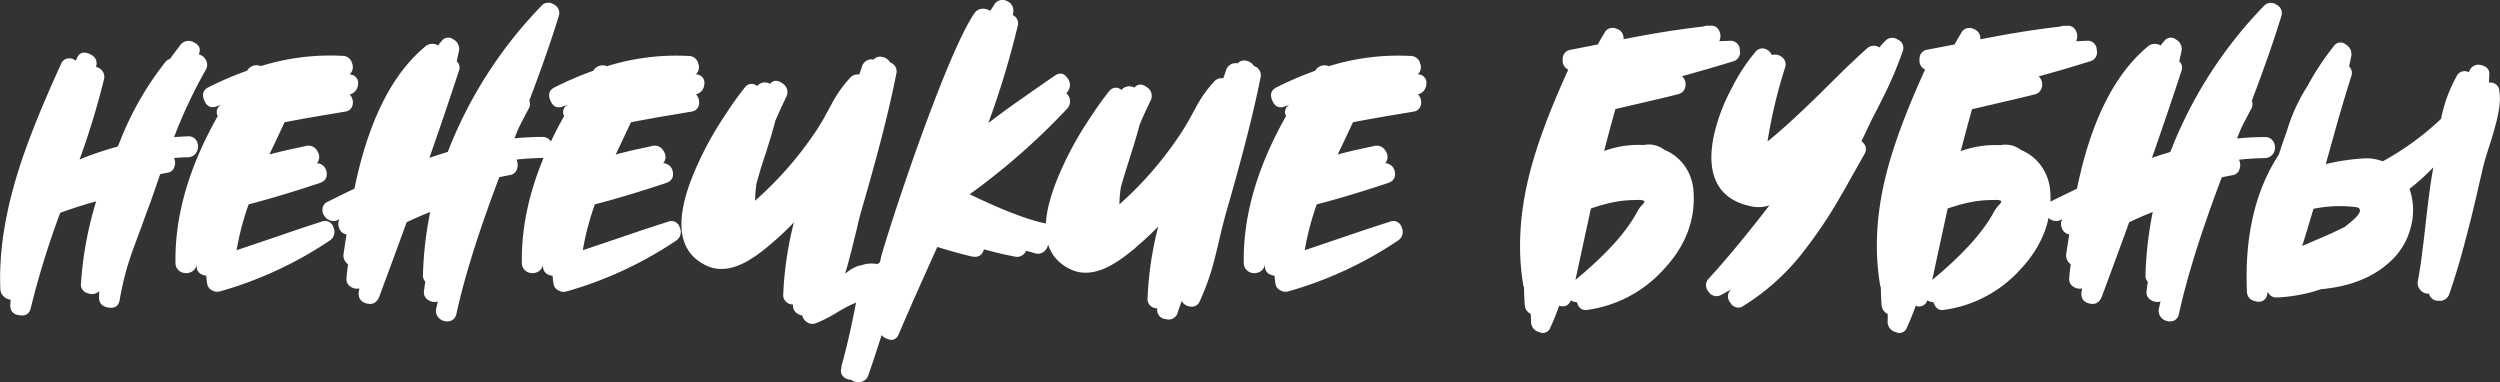 <?xml version="1.0" encoding="UTF-8"?> <svg xmlns="http://www.w3.org/2000/svg" viewBox="0 0 731.25 111.78"><rect x="0" y="0" width="731.25" height="111.78" fill="#333333" stroke="none"/> <defs> <style>.cls-1{fill:#fff;}</style> </defs> <g id="Layer_2" data-name="Layer 2"> <g id="Layer_1-2" data-name="Layer 1"> <path class="cls-1" d="M731,26.39q.81,3.76-1.33,11.17l-.86,3-.47,1.5-.46,1.39q-1.1,3.52-1.5,5.09L724.2,58c-.85,3.62-1.62,6.75-2.31,9.37q-2.67,10.59-5.44,18.51a2.85,2.85,0,0,1-3.13,2.08,2.68,2.68,0,0,1-2.83-2.08,2.88,2.88,0,0,1-2.49-1,2.94,2.94,0,0,1-.75-2.78c.46-2.51.89-5.32,1.27-8.45l.52-4.16.47-4.17q1.22-11,2.25-16.37a69.07,69.07,0,0,1-7,6.31l.12.29.11.29a19.29,19.29,0,0,1,.18,10.58A20.14,20.14,0,0,1,700,75.68q-7.58,7.69-21.11,8.91A46,46,0,0,1,666.06,87a2.58,2.58,0,0,1-2.72-1.68l-.17.69A2.47,2.47,0,0,1,660,88.17c-1.81-.31-2.74-1.29-2.78-3q-1-23.83,9.08-39.56l.24-.35q1.15-3.59,2.25-6.54A51.82,51.82,0,0,1,675,25.06a78.6,78.6,0,0,1,7.64-11.57,2.33,2.33,0,0,1,3.52-.46,3.22,3.22,0,0,1,1.57,3.47L687.41,18l-.29,1.44a2.66,2.66,0,0,1,.64,2.84q-1.8,5.67-3.88,12.84L680.29,48a62.72,62.72,0,0,1,11.46-1.68,13,13,0,0,1,5.2.87A82.21,82.21,0,0,0,714,34.78a43,43,0,0,1,4.51-12.38,2.54,2.54,0,0,1,3.59-1.27l.34-.7a2.81,2.81,0,0,1,3.47-1.33c1.62.43,2.36,1.39,2.2,2.9L728,24.19a2.59,2.59,0,0,1,3.06,2.2m-49.4,42,2.09-1,2.08-1,.64-.52.63-.52a2.53,2.53,0,0,0,.46-.4l.29-.23.35-.29a11,11,0,0,0,1.33-1.33c1-1.2,1-2,.12-2.38l-.29-.11a38.86,38.86,0,0,0-12.67.46q-1.5,5.15-3.3,10.88l4.17-1.8c1.73-.73,3.1-1.33,4.1-1.79M662.13,1.81a2.74,2.74,0,0,1,3.7-.46,2.74,2.74,0,0,1,1.45,3.41q-3.12,10.23-8.62,24.7a2.85,2.85,0,0,1-.23,2.49c-.81,1.5-1.78,3.35-2.89,5.55l-1.22,3q4.27-.4,8.16-.41a2.76,2.76,0,0,1,2.19.93,3,3,0,0,1,.76,2.08,3.12,3.12,0,0,1-.76,2.14,2.89,2.89,0,0,1-2.19,1q-3.71.06-7.58.47a3.52,3.52,0,0,1,.17,2.72,2.41,2.41,0,0,1-2,1.79l-3.19.64q-9,23.71-12.55,40A2.67,2.67,0,0,1,636,93.73a3.34,3.34,0,0,1-4.05-1.1,3,3,0,0,1-.46-2.43l.46-2a3.4,3.4,0,0,1-2.83-.46,2.54,2.54,0,0,1-1.27-2.43l.17-1.45.23-1.44a2.51,2.51,0,0,1-.69-1.91A106.73,106.73,0,0,1,629.68,62q-3.24,1.28-6.89,3-4.5,12.38-8,21.75-1.1,2.72-3.76,2t-2.14-3.7l.12-.69a3.25,3.25,0,0,1-2.6-.53,2.51,2.51,0,0,1-1.16-2.43c.08-1.27.23-2.64.46-4.1a3.13,3.13,0,0,1-1.33-3.07q.4-2.6.87-5.67a2.63,2.63,0,0,1-2.08-1.67,3.16,3.16,0,0,1,0-2.78l-.35.17a2.85,2.85,0,0,1-2.43.18A3.42,3.42,0,0,1,598.61,63a3.07,3.07,0,0,1-.4-2.2,2.55,2.55,0,0,1,1.5-1.79c2.7-1.35,5.31-2.62,7.81-3.82q6-29.33,20.65-41.53a3.18,3.18,0,0,1,3.82-.35l.46-.64.53-.58a2.37,2.37,0,0,1,3.52-.52,3.13,3.13,0,0,1,1.57,3.47l-.64,2.9a2.5,2.5,0,0,1,.64,2.83q-3.89,11.87-8.62,25.4l.86-.29c1.62-.54,3.13-1,4.52-1.45a127,127,0,0,1,27.3-42.63M610.3,11.93a2.66,2.66,0,0,1,3,2.66A2.76,2.76,0,0,1,611.11,18q-6.72,2.13-14.81,4.34a3.18,3.18,0,0,1,1,2.89,2.75,2.75,0,0,1-2.14,2.37q-3.87,1-9.14,2.2l-9.2,2.14q-1.73,6.13-3.29,12.26a29.36,29.36,0,0,1,11.57-1.73,7.33,7.33,0,0,1,6,1.38,13.7,13.7,0,0,1,6,4.75A14.55,14.55,0,0,1,599.71,56q.87,12.72-9,23.08a36.77,36.77,0,0,1-22.16,11.57c-1.5.19-2.49-.56-3-2.26a3,3,0,0,1-1.79-.57,2.51,2.51,0,0,1-3.41,1.62q-1.28,3.58-2.55,6.3a2.34,2.34,0,0,1-3.3,1.39,3.08,3.08,0,0,1-2.37-2.89L552.16,93l0-1.15a3.2,3.2,0,0,1-1.8-2.61c-.11-1.54-.19-3.3-.23-5.26l-.11-.18-.06-.23q-2.61-15.27,1.73-32.51,3.14-12.6,11.4-30.71a2.88,2.88,0,0,1-1.62-3.07,2.63,2.63,0,0,1,2.14-2.72L571.72,13c.69-1.27,1.33-2.37,1.9-3.29a2.62,2.62,0,0,1,3.53-1.28,2.84,2.84,0,0,1,2.09,3.07q13.31-2.61,23.25-3.7l.64-.18a3.14,3.14,0,0,1,1-.06l.46,0a2.47,2.47,0,0,1,2.61,1.44,3.42,3.42,0,0,1,.05,3.07ZM576.05,59.19a53.63,53.63,0,0,0-6.36,1.8L567.43,71.4l-2.25,10.47q13.3-11,18.05-19.9a11.27,11.27,0,0,1,1.15-1.68l.29-.29.29-.29.35-.52c.31-.54-.44-.77-2.26-.69a35.88,35.88,0,0,0-7,.69M551.41,12a2.76,2.76,0,0,1,3.7-.41,2.62,2.62,0,0,1,1.45,3.36,110.66,110.66,0,0,1-5.67,13.36l-1.62,3.24-1.68,3.24q-1.9,3.93-3.12,6.54a2.71,2.71,0,0,1,.81,3.87l-3.07,5.44-3.06,5.44a4.22,4.22,0,0,1-.35.58,136.08,136.08,0,0,1-12.2,18.1,66,66,0,0,1-16.55,14.64,2.54,2.54,0,0,1-3.87-.81,2.78,2.78,0,0,1,.23-4c-1,.61-1.93,1.13-2.78,1.56a2.78,2.78,0,0,1-3.88-.81,2.83,2.83,0,0,1,.18-4q7.45-8.1,17.64-21.29a9.72,9.72,0,0,1-5.09.35q-7.92-1.52-10.59-7.52-2.25-5.1-.63-13a53.63,53.63,0,0,1,5.26-14.06,53.4,53.4,0,0,1,6.94-10.64,2.56,2.56,0,0,1,2.72-.93,3.33,3.33,0,0,1,2.09,1.86,3.14,3.14,0,0,1,3,.63,2.66,2.66,0,0,1,.87,3A145.69,145.69,0,0,0,517,41.38q5.91-4.76,14.7-13.37l3.52-3.47L538.8,21q4.11-4,7.23-6.77a2.9,2.9,0,0,1,3.7-.34l.81-1Zm-45.47-.06a2.66,2.66,0,0,1,2.95,2.66A2.76,2.76,0,0,1,506.75,18Q500,20.08,492,22.29a3.23,3.23,0,0,1,1,2.89,2.76,2.76,0,0,1-2.14,2.37q-3.89,1-9.14,2.2l-9.2,2.14q-1.74,6.13-3.3,12.26a29.39,29.39,0,0,1,11.57-1.73,7.36,7.36,0,0,1,6,1.38,13.67,13.67,0,0,1,6,4.75A14.56,14.56,0,0,1,495.36,56q.87,12.72-9,23.08a36.75,36.75,0,0,1-22.15,11.57c-1.51.19-2.49-.56-2.95-2.26a3.06,3.06,0,0,1-1.8-.57c-.58,1.54-1.71,2.08-3.41,1.62q-1.27,3.58-2.55,6.3a2.32,2.32,0,0,1-3.29,1.39,3.06,3.06,0,0,1-2.37-2.89L447.81,93l-.06-1.15A3.17,3.17,0,0,1,446,89.27c-.12-1.54-.2-3.3-.23-5.26l-.12-.18-.06-.23q-2.6-15.27,1.74-32.51,3.12-12.6,11.39-30.71a2.91,2.91,0,0,1-1.62-3.07,2.63,2.63,0,0,1,2.14-2.72L467.36,13c.69-1.27,1.33-2.37,1.91-3.29A2.62,2.62,0,0,1,472.8,8.4a2.83,2.83,0,0,1,2.08,3.07q13.31-2.61,23.25-3.7l.64-.18a3.18,3.18,0,0,1,1-.06l.47,0a2.47,2.47,0,0,1,2.6,1.44,3.45,3.45,0,0,1,.06,3.07ZM471.7,59.19a52.59,52.59,0,0,0-6.36,1.8L463.08,71.4l-2.26,10.47q13.31-11,18.05-19.9A11.42,11.42,0,0,1,480,60.29l.29-.29.29-.29c.15-.23.27-.4.34-.52q.46-.81-2.25-.69a35.81,35.81,0,0,0-7,.69M415,21.77a2.44,2.44,0,0,1,2.2,2.89,3.24,3.24,0,0,1-2.43,2.95,3.35,3.35,0,0,1,.87,2.95,2.48,2.48,0,0,1-2.14,2.08l-8.91,1.5q-5,.87-8.85,1.62l-2.2,4.69-2.26,4.74c1.55-.42,3.32-.86,5.33-1.33l5.32-1.15a2.92,2.92,0,0,1,3.41,1.56,2.82,2.82,0,0,1-.17,3.47,2.94,2.94,0,0,1,2.83,2.6q.41,2.43-2.14,3.24Q394,57.51,385.16,59.77a79.39,79.39,0,0,0-3.53,13.42L394,69q7.11-2.43,12.44-4.11A2.53,2.53,0,0,1,410,66.54a3,3,0,0,1-1.16,3.87,112.18,112.18,0,0,1-32,14.81,2.88,2.88,0,0,1-2.31-.29,2.56,2.56,0,0,1-1.45-1.85l-.17-1.21-.12-1.22c-1.89-.27-2.83-1.25-2.83-3V77a2.7,2.7,0,0,1-1,2.2,3.24,3.24,0,0,1-2.08.69,3.07,3.07,0,0,1-2.08-.75,2.94,2.94,0,0,1-1-2.2q-.35-20.54,12.38-43a2.33,2.33,0,0,1,1.22-3.35l-.87.29-.81.29c-1.66.57-2.85,0-3.59-1.8s-.32-3,1.22-3.81a100.72,100.72,0,0,1,11.34-4.86l.11-.18a3.15,3.15,0,0,1,3.88-1.15,68.18,68.18,0,0,1,23.95-3,2.84,2.84,0,0,1,2.77,2.2,2.92,2.92,0,0,1-.69,3.18Zm-48.13-2.43a2.83,2.83,0,0,1,1.8,3.52Q365.79,37.38,359,60.93c-.51,1.69-1.1,3.95-1.8,6.77l-.81,3.52-.87,3.53a71.2,71.2,0,0,1-4.62,13.42,2.48,2.48,0,0,1-2.66,1.51,3.28,3.28,0,0,1-2.61-1.62l-1.1,3.18a2.76,2.76,0,0,1-3.58,2.08,2.64,2.64,0,0,1-2.43-3.12,2.88,2.88,0,0,1-2-.75,2.64,2.64,0,0,1-.86-2.2,100.65,100.65,0,0,1,3.12-21q-2.49,2.55-4.86,4.63c-.81.69-1.48,1.29-2,1.79-.81.66-1.57,1.25-2.26,1.79a38.2,38.2,0,0,1-5.09,3.36q-6.25,3.24-11.11,1.1-12.5-5.61-4.39-26.09a98.72,98.72,0,0,1,7.92-15.5c1.35-2.12,2.72-4.19,4.11-6.19q1.78-2.55,3.3-4.4a2.38,2.38,0,0,1,3.64-.41l.17-.23a3,3,0,0,1,3.59-.46c1-1.16,2.27-1.19,3.7-.11a3,3,0,0,1,1,4c-1.23,2.54-2.27,4.82-3.12,6.82q-.81,3.18-2.72,9.2l-1.45,4.63q-.81,2.59-1.38,4.68a40.13,40.13,0,0,0-.41,4.92A104.39,104.39,0,0,0,344.73,40q1.09-1.56,2.54-4l1.22-2.2,1.21-2.2a36.2,36.2,0,0,1,5.55-7.87,2.84,2.84,0,0,1,2.55-.81l.81-2.31A2.92,2.92,0,0,1,362,18.53a2.63,2.63,0,0,1,2.55-.76,3.44,3.44,0,0,1,2.25,1.57M312.16,31.77a197.92,197.92,0,0,1-28.52,25.05q13.83,6.7,21.75,8.45a2.43,2.43,0,0,1,2.14,2.19,3.34,3.34,0,0,1-1,3,3.12,3.12,0,0,1-.81,2.78,2.79,2.79,0,0,1-2.89.87l-1.39-.41-1.33-.34A2.85,2.85,0,0,1,296.6,75c-2.66-.5-5.6-1.19-8.8-2.08-.5,1.81-1.71,2.51-3.64,2.08q-4.28-1-10-2.77l-2.89,6.42-2.84,6.36q-3.41,7.7-5.55,12.73c-.73,1.65-1.93,2.08-3.59,1.27a3,3,0,0,1-1.91-3.65,3.29,3.29,0,0,1-3.47,0,2.55,2.55,0,0,1-1.09-3.24q2.31-8.39,4.74-16.08-.18-.22,2.83-9.66,3.3-10.29,7.29-21.63Q279.19,12.51,285,3.89a3,3,0,0,1,2.25-1.33,3.55,3.55,0,0,1,2.38.64l.52-.81.57-.87A2.79,2.79,0,0,1,294.51.3a3,3,0,0,1,1.8,3.59l-.06.52a2.69,2.69,0,0,1,1.39,3.36A255.36,255.36,0,0,1,289.08,36q4.05-3.14,9.66-7.06l4.86-3.41,4.86-3.36q2.25-1.56,3.76.64a3.21,3.21,0,0,1-.06,4.16l-.12.17-.11.18a3.11,3.11,0,0,1,.23,4.45m-59.7,28.06q-.59,2-1.33,4.86l-.58,2.54-.64,2.55Q248.35,76.32,247.2,80l.29-.17a12,12,0,0,1,3.41-2,2.51,2.51,0,0,1,.92-.18,8.63,8.63,0,0,1,4.81-.4,3.21,3.21,0,0,1,3.35-.46,2.41,2.41,0,0,1,1.79,2.72,81.71,81.71,0,0,1-2.95,15.33c-.61,2.12-1.39,4.58-2.31,7.4l-1.22,3.7-1.27,3.7a2.89,2.89,0,0,1-2.25,2.09,3.54,3.54,0,0,1-2.84-.64,3.24,3.24,0,0,1-2.25-.93,2.42,2.42,0,0,1-.58-2.48,3.28,3.28,0,0,1,.11-.93q2.08-7.29,4.17-18.22a32.47,32.47,0,0,0-3,1.39l-1.45.81-1.44.87a38.91,38.91,0,0,1-6,3,2.66,2.66,0,0,1-2.37-.34,3,3,0,0,1-1.45-2,3.43,3.43,0,0,1-2-1,2.81,2.81,0,0,1-.7-2.2,2.85,2.85,0,0,1-2-.75,2.61,2.61,0,0,1-.87-2.2,101.67,101.67,0,0,1,3.12-21.06q-2.47,2.55-4.86,4.69l-2,1.73c-.81.7-1.56,1.31-2.26,1.85A38.2,38.2,0,0,1,218,76.72q-6.24,3.24-11.1,1.1-12.49-5.61-4.4-26.09a98,98,0,0,1,7.93-15.5c1.35-2.12,2.71-4.19,4.1-6.19,1.2-1.7,2.3-3.16,3.3-4.4a2.41,2.41,0,0,1,3.64-.46l.18-.18a2.84,2.84,0,0,1,3.58-.46c1-1.16,2.28-1.19,3.71-.11a3,3,0,0,1,1,4c-1.2,2.5-2.24,4.78-3.13,6.82q-.81,3.18-2.71,9.2l-1.51,4.63c-.5,1.73-.94,3.28-1.33,4.63a41.44,41.44,0,0,0-.4,5A104.6,104.6,0,0,0,238.23,39q1.1-1.58,2.55-4.05L242,32.7l1.21-2.2a36.43,36.43,0,0,1,5.56-7.87,2.82,2.82,0,0,1,2.54-.81l.81-2.31a2.88,2.88,0,0,1,3.42-2.08,2.44,2.44,0,0,1,2.54-.76,3.23,3.23,0,0,1,2.26,1.57,2.82,2.82,0,0,1,1.79,3.53q-2.83,14.52-9.66,38.06M203.81,21.77a2.44,2.44,0,0,1,2.2,2.89,3.24,3.24,0,0,1-2.43,2.95,3.35,3.35,0,0,1,.87,2.95,2.48,2.48,0,0,1-2.14,2.08l-8.91,1.5q-5,.87-8.85,1.62l-2.2,4.69-2.26,4.74c1.55-.42,3.32-.86,5.33-1.33l5.32-1.15a2.92,2.92,0,0,1,3.41,1.56,2.82,2.82,0,0,1-.17,3.47,2.94,2.94,0,0,1,2.83,2.6q.41,2.43-2.14,3.24Q182.82,57.51,174,59.77a79.39,79.39,0,0,0-3.53,13.42L182.87,69q7.11-2.43,12.44-4.11a2.53,2.53,0,0,1,3.53,1.68,3,3,0,0,1-1.16,3.87,112.18,112.18,0,0,1-32,14.81,2.88,2.88,0,0,1-2.31-.29,2.56,2.56,0,0,1-1.45-1.85l-.17-1.21-.12-1.22c-1.89-.27-2.83-1.25-2.83-3V77a2.7,2.7,0,0,1-1,2.2,3.24,3.24,0,0,1-2.08.69,3.07,3.07,0,0,1-2.08-.75,2.94,2.94,0,0,1-1-2.2q-.34-20.54,12.38-43a2.33,2.33,0,0,1,1.22-3.35l-.87.29-.81.29c-1.66.57-2.85,0-3.59-1.8s-.32-3,1.22-3.81a100.72,100.72,0,0,1,11.34-4.86l.11-.18a3.15,3.15,0,0,1,3.88-1.15,68.18,68.18,0,0,1,23.95-3,2.84,2.84,0,0,1,2.77,2.2,2.92,2.92,0,0,1-.69,3.18Zm-45.52-20a2.74,2.74,0,0,1,3.7-.46,2.72,2.72,0,0,1,1.44,3.41q-3.12,10.23-8.61,24.7a2.85,2.85,0,0,1-.24,2.49q-1.22,2.25-2.89,5.55l-1.21,3q4.28-.4,8.15-.41a2.76,2.76,0,0,1,2.2.93,3.07,3.07,0,0,1,.75,2.08,3.16,3.16,0,0,1-.75,2.14,2.9,2.9,0,0,1-2.2,1q-3.7.06-7.57.47a3.52,3.52,0,0,1,.17,2.72,2.42,2.42,0,0,1-2,1.79l-3.18.64q-9,23.71-12.55,40a2.73,2.73,0,0,1-1.39,1.91,3.33,3.33,0,0,1-2.2.17,3.24,3.24,0,0,1-1.85-1.27,3,3,0,0,1-.46-2.43l.46-2a3.4,3.4,0,0,1-2.83-.46A2.56,2.56,0,0,1,124,85.28l.18-1.45.23-1.44a2.52,2.52,0,0,1-.7-1.91A107.71,107.71,0,0,1,125.83,62q-3.24,1.28-6.88,3-4.52,12.38-8,21.75c-.73,1.81-2,2.48-3.76,2S104.62,87,105,85.05l.11-.69a3.26,3.26,0,0,1-2.6-.53,2.52,2.52,0,0,1-1.16-2.43c.08-1.27.24-2.64.47-4.1a3.11,3.11,0,0,1-1.33-3.07q.41-2.6.86-5.67a2.64,2.64,0,0,1-2.08-1.67,3.22,3.22,0,0,1,0-2.78l-.34.17a2.85,2.85,0,0,1-2.43.18A3.38,3.38,0,0,1,94.77,63a3,3,0,0,1-.4-2.2A2.52,2.52,0,0,1,95.87,59q4-2,7.81-3.82,6-29.33,20.65-41.53a3.18,3.18,0,0,1,3.82-.35l.46-.64.52-.58a2.39,2.39,0,0,1,3.53-.52,3.11,3.11,0,0,1,1.56,3.47l-.63,2.9a2.48,2.48,0,0,1,.63,2.83q-3.87,11.87-8.62,25.4l.87-.29c1.62-.54,3.12-1,4.51-1.45A127.19,127.19,0,0,1,158.29,1.81m-55.77,20a2.44,2.44,0,0,1,2.2,2.89,3.24,3.24,0,0,1-2.43,2.95,3.35,3.35,0,0,1,.87,2.95A2.48,2.48,0,0,1,101,32.64l-8.91,1.5q-5,.87-8.85,1.62l-2.2,4.69L78.8,45.19c1.55-.42,3.32-.86,5.33-1.33l5.32-1.15a2.92,2.92,0,0,1,3.41,1.56,2.82,2.82,0,0,1-.17,3.47,2.94,2.94,0,0,1,2.83,2.6q.41,2.43-2.14,3.24-11.85,3.93-20.65,6.19A79.39,79.39,0,0,0,69.2,73.19L81.58,69Q88.69,66.54,94,64.86a2.53,2.53,0,0,1,3.53,1.68,3,3,0,0,1-1.16,3.87,112.18,112.18,0,0,1-32,14.81,2.88,2.88,0,0,1-2.31-.29,2.56,2.56,0,0,1-1.45-1.85l-.17-1.21-.12-1.22c-1.89-.27-2.83-1.25-2.83-3V77a2.7,2.7,0,0,1-1,2.2,3.22,3.22,0,0,1-2.08.69,3.07,3.07,0,0,1-2.08-.75,2.9,2.9,0,0,1-1-2.2q-.36-20.54,12.37-43A2.33,2.33,0,0,1,65,30.56l-.87.29-.81.29c-1.66.57-2.85,0-3.58-1.8s-.33-3,1.21-3.81a100.72,100.72,0,0,1,11.34-4.86l.11-.18a3.15,3.15,0,0,1,3.88-1.15,68.18,68.18,0,0,1,23.95-3,2.84,2.84,0,0,1,2.77,2.2,2.92,2.92,0,0,1-.69,3.18ZM58.15,15.92a3.18,3.18,0,0,1,2.09,1.68,2.77,2.77,0,0,1-.06,2.83A144.24,144.24,0,0,0,50.92,40.1c1.66-.11,3-.19,4-.23a2.68,2.68,0,0,1,2.26.87,3.07,3.07,0,0,1,.75,2.08A3.62,3.62,0,0,1,57.17,45a3,3,0,0,1-2.26,1c-1.08,0-2.43.08-4,.23A3.39,3.39,0,0,1,51,48.84a2.39,2.39,0,0,1-2,1.67l-2.14.41L44,59.19l-1.33,3.53-1.27,3.53c-1.16,3.08-2,5.44-2.61,7.06A83.84,83.84,0,0,0,35,87.77c-.31,1.73-1.39,2.47-3.24,2.2s-2.82-1.32-2.78-3V86l.06-.87a3,3,0,0,1-3.36.64,2.55,2.55,0,0,1-2-2.78A105,105,0,0,1,28.13,58.9q-5.2,1.4-10.53,3.36A254.94,254.94,0,0,0,9,90.08q-.57,2.55-3.3,2.14C3.89,92,3,91,3,89.27l.11-1.62a3.14,3.14,0,0,1-2-.92,3,3,0,0,1-1-2q-.7-15.39,5-33.95Q9,38.07,17.89,18.64a2.47,2.47,0,0,1,2-1.56,2.9,2.9,0,0,1,2.26.69l.34-.75c.7-1.62,1.91-2,3.65-1.27s2.39,2,2,3.59l-.05.23a3.08,3.08,0,0,1,1.9,1.27,2.77,2.77,0,0,1,.41,2.43,230.85,230.85,0,0,1-7.12,23.37,96.43,96.43,0,0,1,11.11-3.76l.46-.93A90.49,90.49,0,0,1,48.49,18a2.36,2.36,0,0,1,1.22-.75c.92-1.27,1.89-2.56,2.89-3.87a3,3,0,0,1,4.11-1c1.62.78,2.1,1.95,1.44,3.53"></path> </g> </g> </svg> 